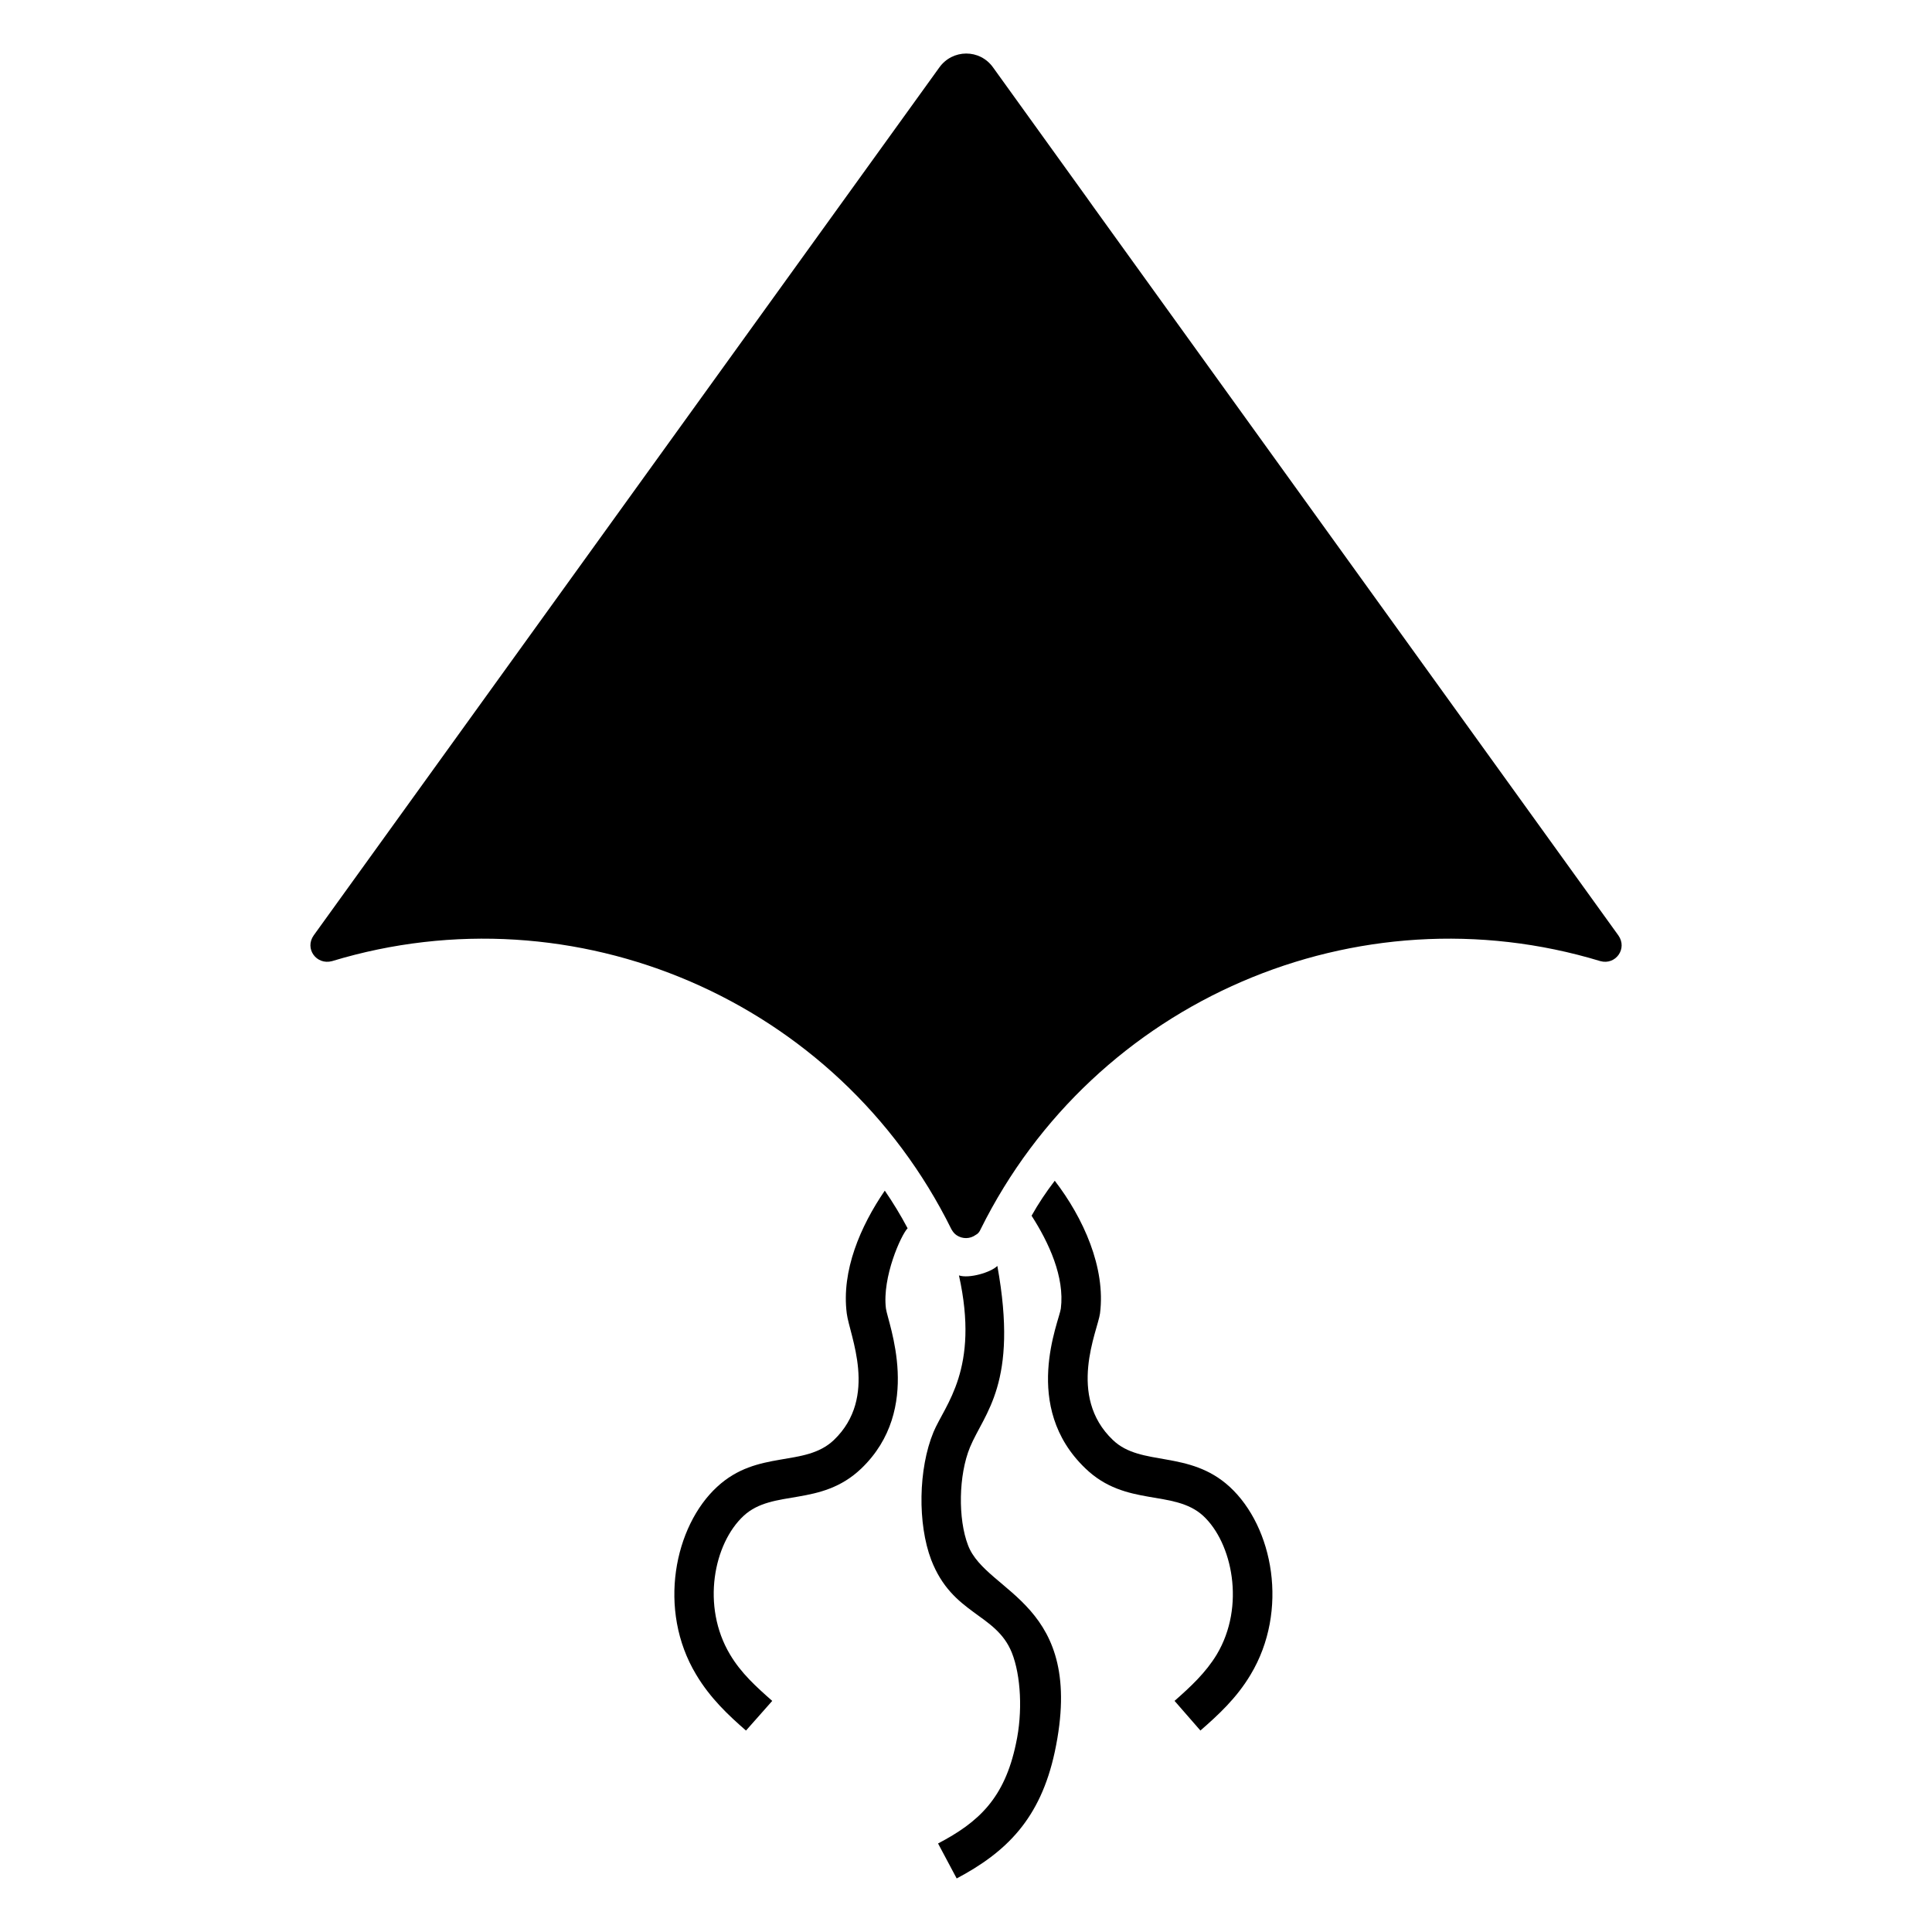 <?xml version="1.0" encoding="UTF-8"?>
<!-- Uploaded to: SVG Repo, www.svgrepo.com, Generator: SVG Repo Mixer Tools -->
<svg fill="#000000" width="800px" height="800px" version="1.1" viewBox="144 144 512 512" xmlns="http://www.w3.org/2000/svg">
 <g>
  <path d="m400.55 553.54c-2.719-7.055-2.519-18.641 0.504-25.996 3.797-9.141 12.918-16.898 7.254-48.062-1.758 1.75-7.516 3.406-10.176 2.519 5.523 24.871-3.707 34.238-6.75 41.516-4.031 9.773-4.231 24.285-0.605 33.855 5.644 14.609 17.129 14.105 21.363 24.586 2.418 6.047 2.922 15.82 1.109 24.082-3.023 14.508-9.875 20.859-20.656 26.5l4.938 9.27c13.098-6.953 22.168-15.719 25.996-33.555 8.461-39.699-18.039-41.816-22.977-54.715z"/>
  <path d="m378.48 459.53c-6.469 9.457-11.527 21.234-10.078 32.547 0.707 5.742 8.465 22.168-3.426 33.555-7.758 7.356-20.152 2.418-30.934 12.395-11.285 10.379-15.922 32.547-5.543 49.777 3.727 6.246 8.566 10.781 13.199 14.812l6.953-7.859c-4.231-3.731-8.262-7.356-11.184-12.293-7.656-12.797-4.332-29.422 3.629-36.777 7.758-7.152 20.355-2.215 31.137-12.496 16.523-15.82 7.055-38.594 6.551-42.422-1.039-8.309 4.031-19.547 5.742-21.262-1.816-3.426-3.832-6.75-6.047-9.977z"/>
  <path d="m438.94 525.63c-12.293-11.688-4.031-29.02-3.426-33.555 1.555-12.133-4.445-25.359-11.992-35.168-2.316 3.023-4.332 6.047-6.144 9.27 4.582 7.125 8.801 16.25 7.758 24.586-0.402 3.324-10.68 25.996 6.551 42.422 10.68 10.277 23.375 5.441 31.137 12.496 7.758 7.152 11.285 23.98 3.629 36.777-2.922 4.836-6.953 8.566-11.184 12.293l6.852 7.859c4.734-4.133 9.574-8.566 13.301-14.812 10.176-16.93 6.047-39.094-5.543-49.777-10.785-9.871-23.484-5.238-30.938-12.391z"/>
  <path d="m572.86 391.86c-231.82-321.66-87.609-121.61-165.65-229.94-3.543-5.023-10.828-4.93-14.309 0-57.223 79.398-108.46 150.46-165.75 229.94-2.519 3.527 0.707 7.961 4.836 6.852 64.387-19.547 134.11 10.277 164.14 71.039 0.402 0.707 0.805 1.211 1.41 1.613 1.512 1.008 3.527 1.008 5.039-0.102 0.605-0.301 1.008-0.805 1.309-1.512 30.129-60.758 99.855-90.586 164.24-71.039 4.031 1.109 7.258-3.324 4.738-6.852z"/>
 </g>
</svg>